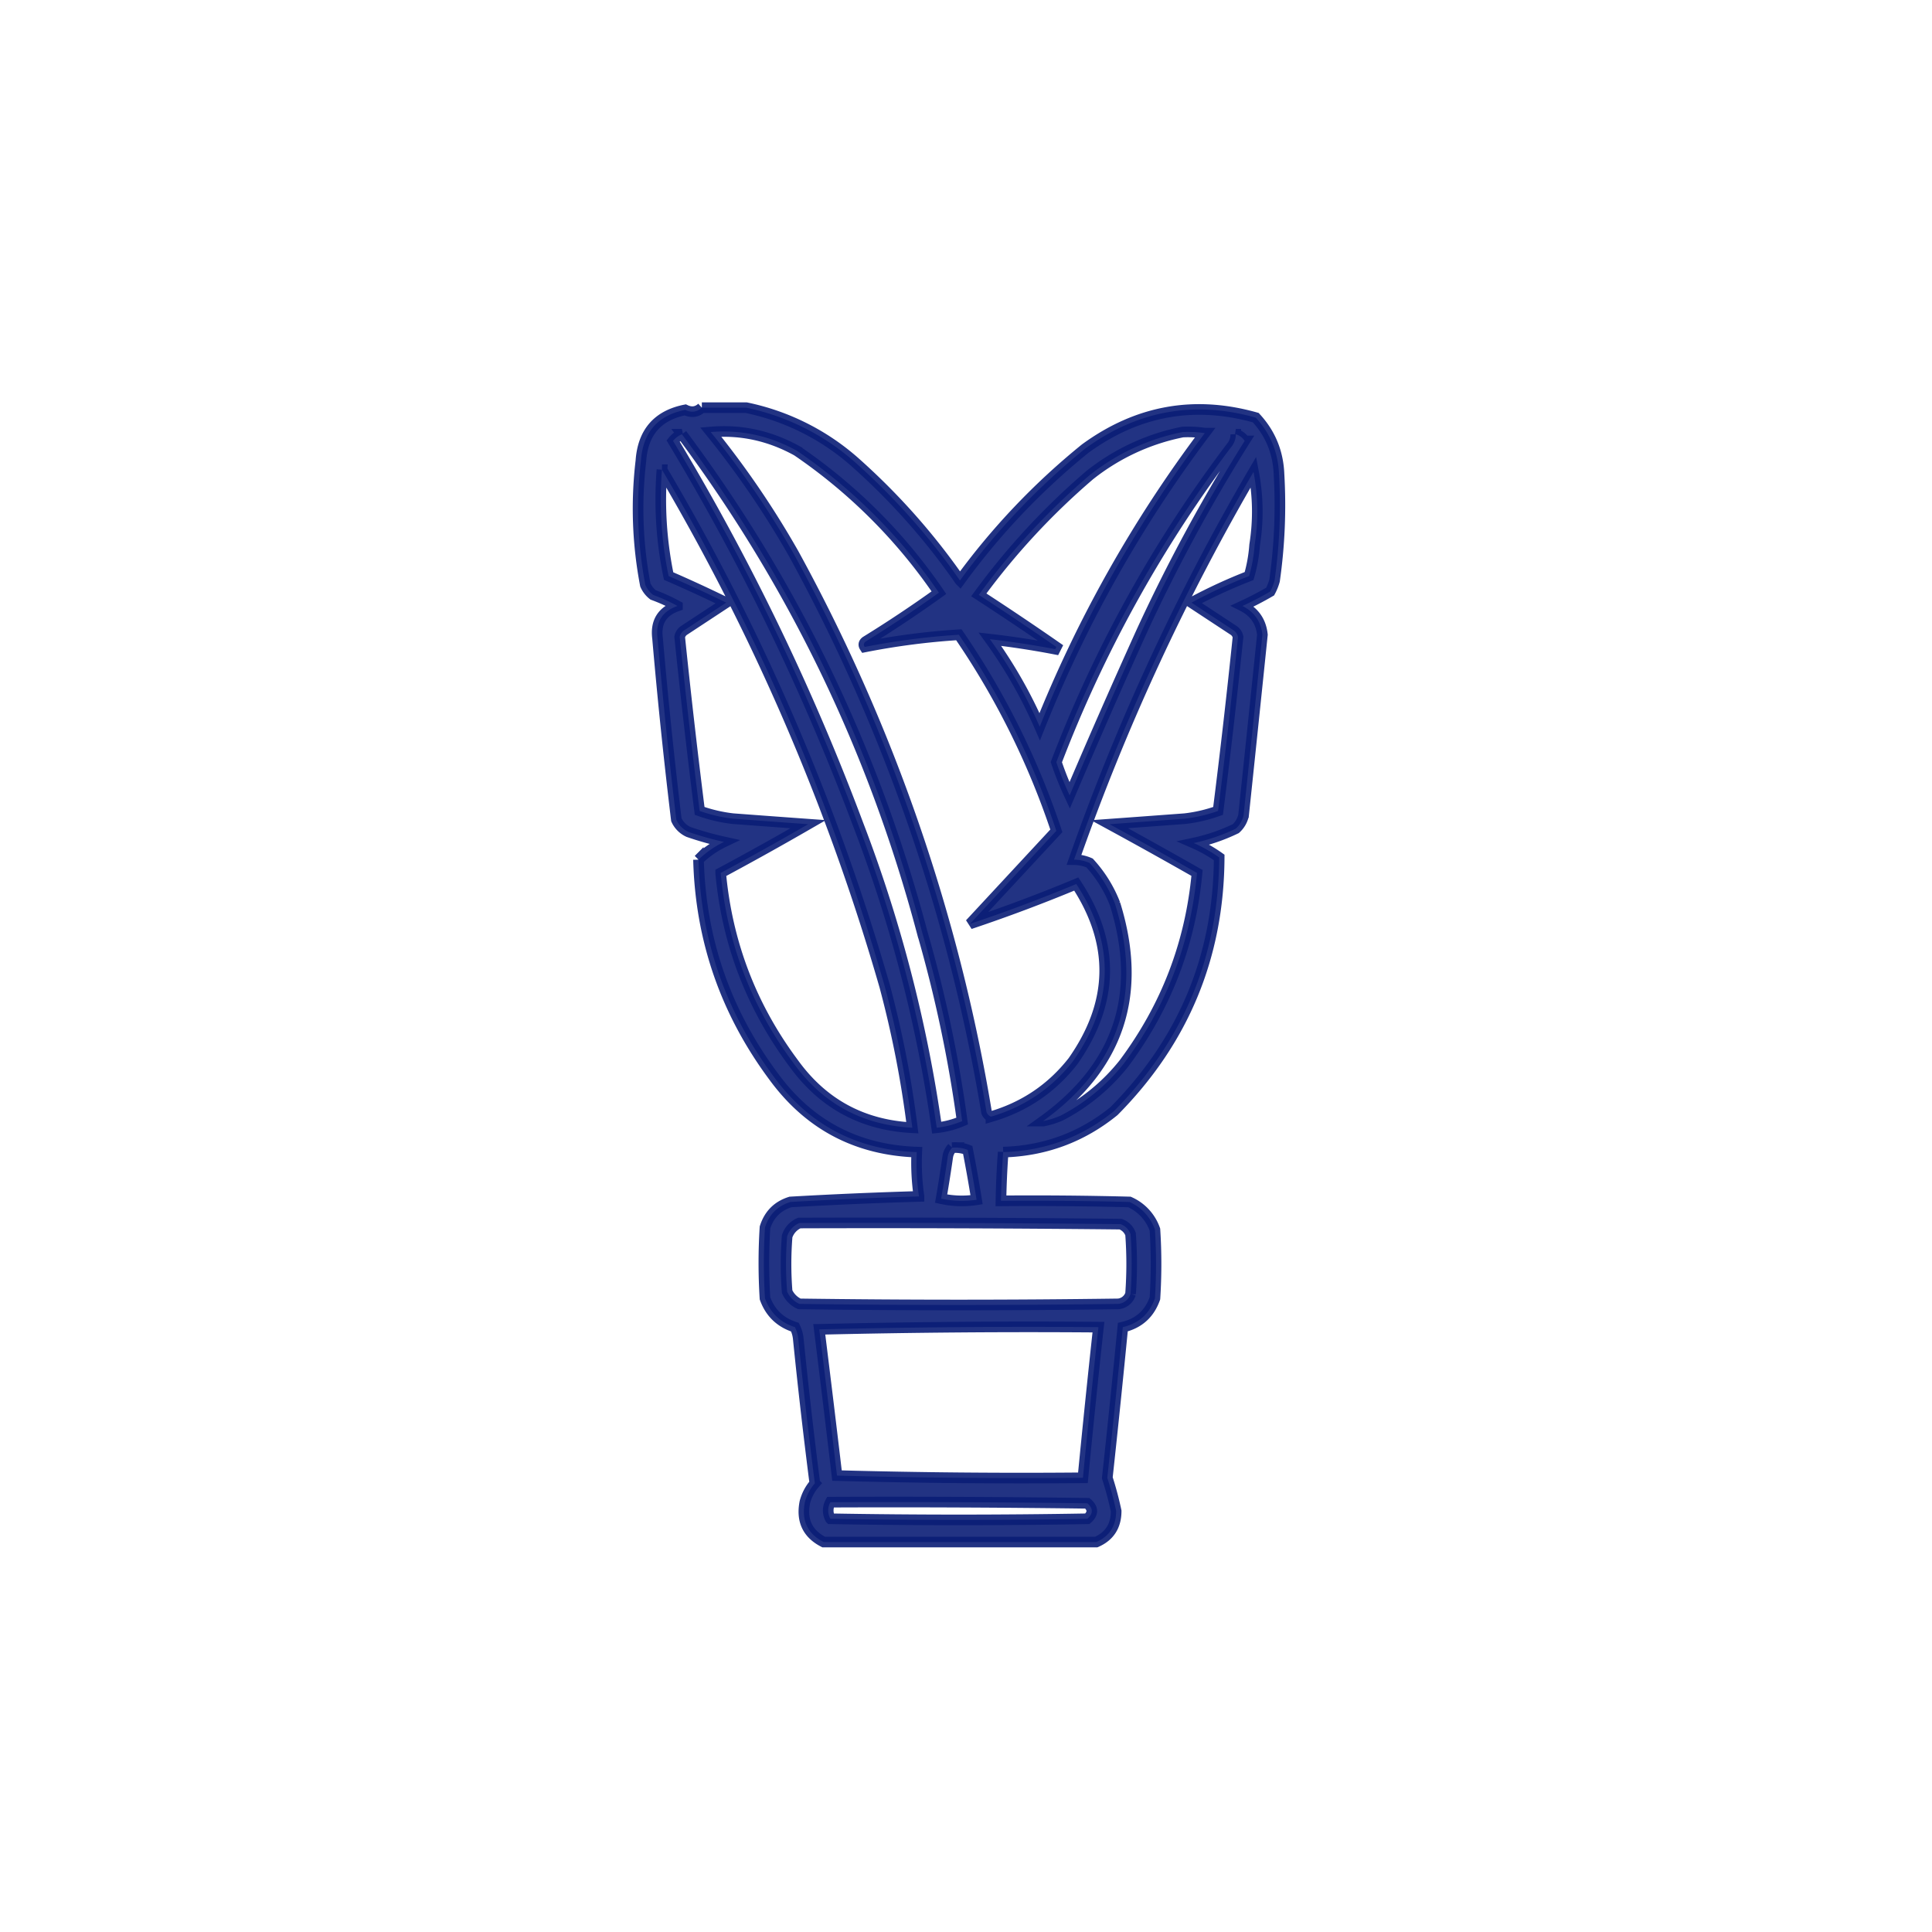 <?xml version="1.0" encoding="UTF-8"?>
<svg xmlns="http://www.w3.org/2000/svg" width="109" height="109" fill="none">
  <path opacity=".9" fill-rule="evenodd" clip-rule="evenodd" d="M39.597 23h2.5a13.331 13.331 0 0 1 6.125 3.063c2.25 2 4.23 4.229 5.937 6.687a39.395 39.395 0 0 1 7.063-7.438c2.939-2.146 6.147-2.73 9.625-1.75.825.892 1.263 1.954 1.312 3.188a30.153 30.153 0 0 1-.25 6 2.876 2.876 0 0 1-.25.625c-.503.294-1.024.564-1.562.813.676.34 1.05.883 1.125 1.624-.35 3.397-.705 6.793-1.063 10.188a1.41 1.41 0 0 1-.437.75c-.76.367-1.552.638-2.375.813.51.223.988.494 1.437.812-.026 5.573-2.005 10.344-5.937 14.313-1.815 1.473-3.898 2.243-6.25 2.312a49.27 49.27 0 0 0-.125 2.75c2.417-.02 4.833 0 7.25.063a2.656 2.656 0 0 1 1.437 1.562 30.075 30.075 0 0 1 0 3.875c-.307.872-.91 1.414-1.812 1.625a737.753 737.753 0 0 1-.875 8.5c.196.606.363 1.231.5 1.875-.002.84-.377 1.424-1.125 1.75H46.472c-.912-.466-1.266-1.216-1.063-2.25.107-.402.295-.756.563-1.063a307.637 307.637 0 0 1-.938-8.187 1.843 1.843 0 0 0-.187-.625c-.83-.267-1.392-.808-1.688-1.625a32.006 32.006 0 0 1 0-4c.233-.733.712-1.212 1.438-1.438 2.412-.138 4.829-.242 7.25-.312a13.27 13.27 0 0 1-.125-2.5c-3.382-.118-6.07-1.534-8.063-4.25-2.715-3.646-4.132-7.73-4.25-12.25a5.45 5.45 0 0 1 1.438-1 17.84 17.84 0 0 1-2-.563 1.381 1.381 0 0 1-.688-.687c-.412-3.41-.766-6.827-1.062-10.25-.115-.907.26-1.51 1.125-1.813a10.2 10.2 0 0 0-1.375-.624 1.44 1.44 0 0 1-.438-.563 22.864 22.864 0 0 1-.25-7c.113-1.608.946-2.566 2.5-2.875.348.168.66.126.938-.125zm.5 1.375c1.706-.147 3.33.207 4.875 1.063a30.437 30.437 0 0 1 8 8 70.571 70.571 0 0 1-4.125 2.75c-.12.09-.14.193-.063.312a40.62 40.62 0 0 1 5.313-.688 44.261 44.261 0 0 1 5.5 11.063l-4.875 5.25a90.269 90.269 0 0 0 6-2.25c2.2 3.355 2.137 6.689-.188 10-1.2 1.532-2.742 2.574-4.625 3.125a.454.454 0 0 1-.25-.25 99.345 99.345 0 0 0-10.875-31.5 50.532 50.532 0 0 0-4.687-6.875zm26.625 0c.418-.02.835 0 1.25.063A71.739 71.739 0 0 0 58.659 41c-.762-1.754-1.7-3.4-2.812-4.938 1.231.14 2.46.327 3.687.563l.063-.125c-1.439-1-2.897-1.979-4.375-2.938a39.887 39.887 0 0 1 6.25-6.75 12.239 12.239 0 0 1 5.25-2.437zm-28.25.125c6.311 8.459 10.832 17.834 13.562 28.125a74.726 74.726 0 0 1 2.25 10.625 5.004 5.004 0 0 1-1.437.375A78.458 78.458 0 0 0 48.409 46.5a131.37 131.37 0 0 0-10.437-21.625c.14-.17.307-.295.5-.375zm31.25 0c.212.064.379.19.5.375a95.06 95.06 0 0 0-5.813 10.75 449.712 449.712 0 0 0-4.062 9.25 18.224 18.224 0 0 1-.75-1.875 72.035 72.035 0 0 1 9.937-17.875 1.1 1.1 0 0 0 .188-.625zm-32.375 2a125.442 125.442 0 0 1 12.562 29.125 58.995 58.995 0 0 1 1.563 8C48.66 63.48 46.43 62.271 44.784 60c-2.384-3.193-3.759-6.777-4.125-10.75a179.733 179.733 0 0 0 4.938-2.75c-1.417-.102-2.834-.206-4.25-.313a8.409 8.409 0 0 1-1.875-.437 435.695 435.695 0 0 1-1.125-9.813.582.582 0 0 1 .25-.374L40.972 34a78.206 78.206 0 0 0-3.25-1.5 21.24 21.24 0 0 1-.375-6zm21.5 36.75c4.285-3.086 5.64-7.17 4.062-12.25a7.355 7.355 0 0 0-1.437-2.313 2.22 2.22 0 0 0-.875-.187 126.143 126.143 0 0 1 10.125-21.875c.261 1.368.282 2.743.062 4.125a8.498 8.498 0 0 1-.312 1.75c-1.117.434-2.2.934-3.25 1.5l2.375 1.563a.583.583 0 0 1 .25.374 435.695 435.695 0 0 1-1.125 9.813 8.411 8.411 0 0 1-1.875.438c-1.417.105-2.834.21-4.25.312 1.655.9 3.301 1.818 4.937 2.75-.366 3.973-1.74 7.557-4.125 10.75a11.07 11.07 0 0 1-3.562 2.938 4.741 4.741 0 0 1-1 .312zm-5.125 1.5c.302-.026.594.016.875.125.184.94.35 1.877.5 2.813a5.404 5.404 0 0 1-2-.063c.136-.787.261-1.58.375-2.375a.944.944 0 0 1 .25-.5zM45.097 69c6.041-.02 12.083 0 18.125.063.27.104.458.291.562.562.084 1.125.084 2.25 0 3.375a.807.807 0 0 1-.687.563c-6 .083-12 .083-18 0a1.381 1.381 0 0 1-.688-.688 19.547 19.547 0 0 1 0-3.125 1.23 1.23 0 0 1 .688-.75zm1.125 6a495.989 495.989 0 0 1 15.75-.125c-.309 2.832-.6 5.665-.875 8.5-4.626.042-9.251 0-13.875-.125-.326-2.767-.66-5.517-1-8.25zm.625 9.75c4.833-.02 9.666 0 14.5.063.333.291.333.583 0 .874-4.834.084-9.667.084-14.5 0a.976.976 0 0 1 0-.937z" fill="#0A1D76" stroke="#0A1D76" stroke-width=".6"></path>
</svg>
